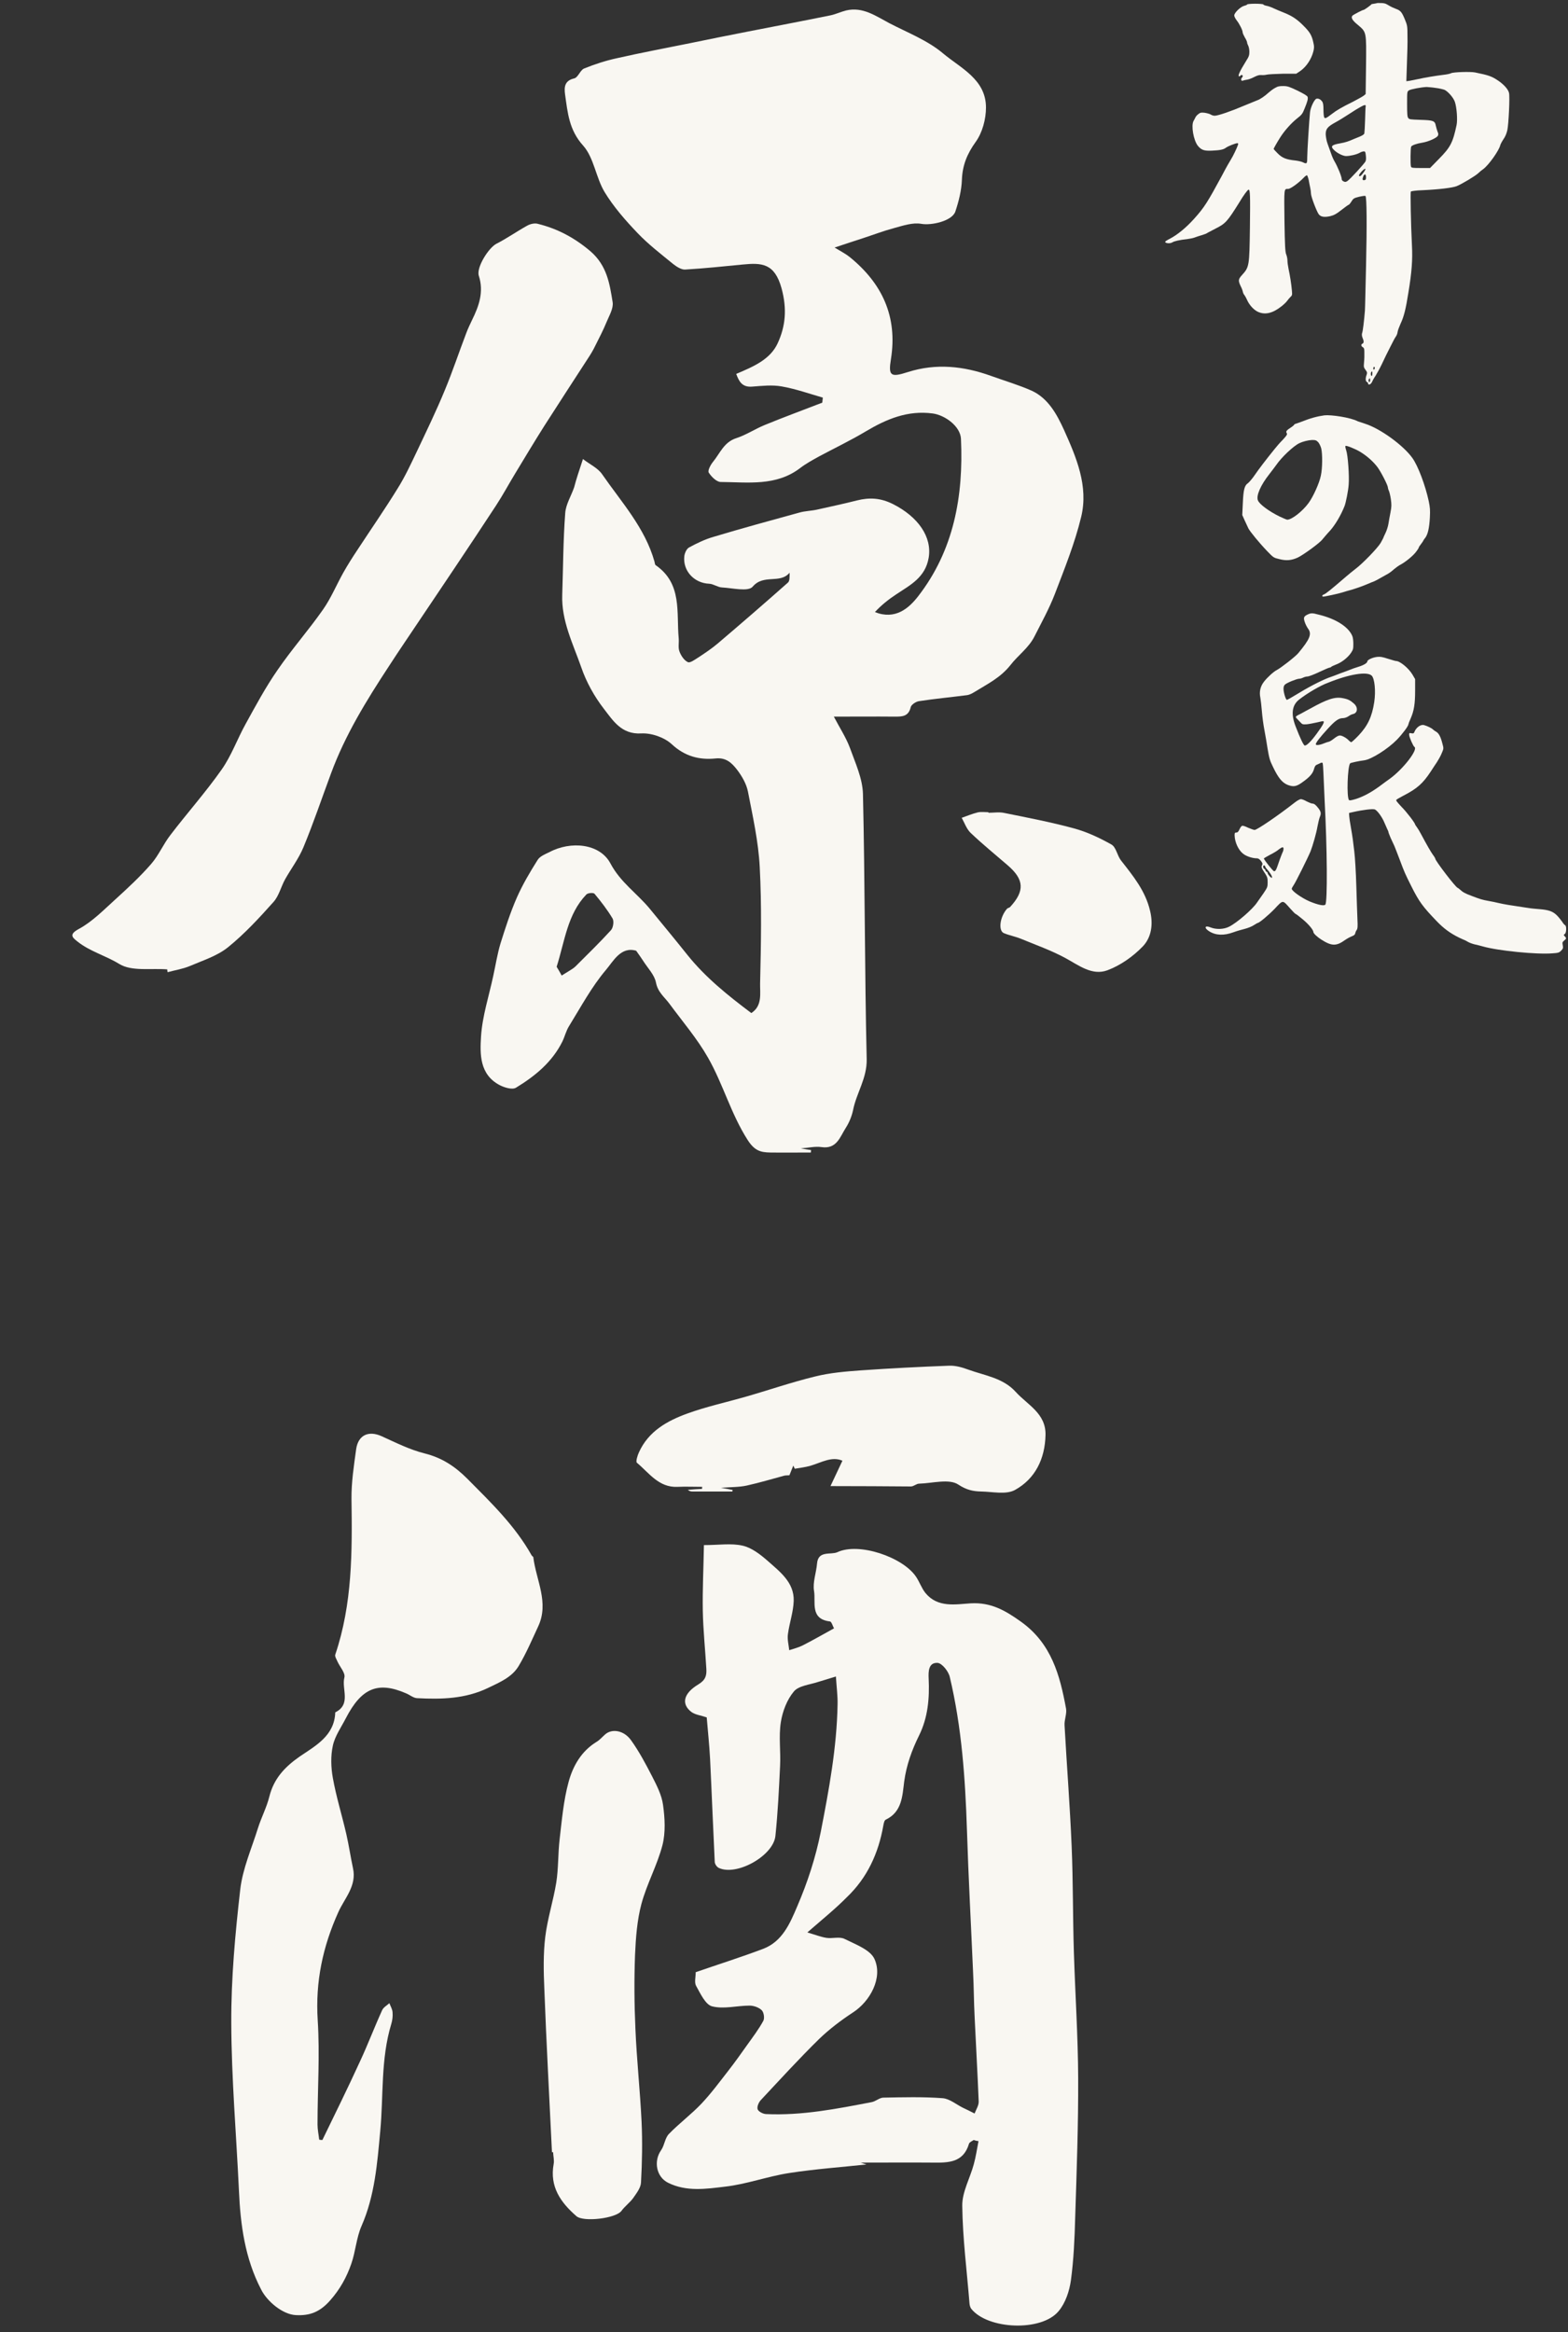<?xml version="1.0" encoding="utf-8"?>
<!-- Generator: Adobe Illustrator 26.5.0, SVG Export Plug-In . SVG Version: 6.00 Build 0)  -->
<svg version="1.1" id="レイヤー_1" xmlns="http://www.w3.org/2000/svg" xmlns:xlink="http://www.w3.org/1999/xlink" x="0px"
	 y="0px" viewBox="0 0 840 1249.4" style="enable-background:new 0 0 840 1249.4;" xml:space="preserve">
<rect x="0" y="0" width="840" height="1249.4" fill="#333333" stroke="none"/>
<style type="text/css">
	.st0{fill-rule:evenodd;clip-rule:evenodd;fill:#F9F7F2;}
	.st1{fill:#F9F7F2;}
</style>
<g>
	<g>
		<path class="st0" d="M668.1,2.4c0,0.2-0.7,0.5-1.5,0.7c-1.9,0.4-5.4,3.7-5.4,5.2c0,0.5,0.6,1.7,1.3,2.6c1.5,1.9,3.2,5.3,3.2,6.4
			c0,0.5,0.6,1.7,1.2,2.8c0.7,1.1,1.2,2.3,1.2,2.7c0,0.4,0.3,1.1,0.6,1.7c0.3,0.6,0.6,2,0.6,3.2c0,1.8-0.2,2.6-1.7,4.9
			c-3.6,5.8-4.7,8.3-3.7,8.3c0.2,0,0.5-0.2,0.8-0.5c0.3-0.3,0.6-0.4,0.9,0c0.3,0.3,0.2,0.6-0.2,1.1c-0.9,0.9-0.5,2.1,0.5,1.7
			c0.4-0.2,1.4-0.4,2.1-0.5c0.8-0.1,2.5-0.7,3.8-1.4c1.8-0.9,2.8-1.2,3.9-1.1c0.8,0.1,2.2,0,2.9-0.2s4.7-0.4,8.6-0.5l7.2,0l2.1-1.4
			c3.3-2.3,6-6.3,7.1-10.6c0.4-1.7,0.5-2.6,0-4.6c-0.8-3.8-1.8-5.6-5-8.8c-3.5-3.6-6.1-5.4-10.5-7.2c-1.8-0.7-4.4-1.8-5.7-2.4
			c-1.4-0.7-3.2-1.3-4-1.4c-0.9-0.2-1.6-0.5-1.6-0.7c0-0.2-1.9-0.4-4.5-0.4C670,2,668.1,2.2,668.1,2.4z"/>
		<path class="st0" d="M734.7,2.3c-0.2,0.4-3.8,3-4.2,3c-0.6,0-5.5,2.6-6,3.1c-0.9,1.1,0,2.6,3,5c4.6,3.9,4.5,3.6,4.3,21.9
			l-0.2,15.1l-1.1,0.9c-0.7,0.5-3.2,1.9-5.7,3.2c-5.9,2.9-8.8,4.6-11.1,6.4c-3.4,2.6-3.8,2.7-4.3,2c-0.2-0.3-0.4-2.2-0.4-4.1
			c0-2.5-0.2-3.8-0.7-4.4c-0.8-1.2-2.1-1.8-3.1-1.5c-1.1,0.4-3.1,4.5-3.4,7.2c-0.4,3.7-1.5,20.9-1.5,24.2c0,3.5-0.2,3.7-2.4,2.6
			c-0.6-0.3-2.3-0.7-3.8-0.9c-5.1-0.5-7.2-1.4-9.6-3.8c-1.2-1.2-2.2-2.3-2.2-2.4c0-0.3,2-3.8,3.6-6.3c2.3-3.6,5.8-7.5,8.9-10
			c2.6-2,3-2.6,4.1-5.4c1.6-3.9,1.9-5.2,1.6-6.2c-0.2-0.6-1.9-1.6-5.3-3.3c-4.4-2.1-5.4-2.5-7.7-2.5c-2.2,0-2.9,0.1-4.6,1.1
			c-1.1,0.6-2.6,1.8-3.4,2.5c-1.8,1.7-4.6,3.6-5.9,4c-0.5,0.2-3.7,1.5-7.1,2.9c-7,3-14,5.4-15.8,5.4c-0.7,0-1.6-0.3-2.2-0.7
			c-0.5-0.3-1.9-0.7-3.2-0.9c-1.8-0.2-2.3-0.1-3.3,0.7c-0.7,0.5-1.4,1.3-1.6,1.8c-0.2,0.5-0.7,1.3-1,1.9c-1.4,2.5,0,10.4,2.3,13.3
			c1.9,2.3,3.4,2.8,7.6,2.6c4.5-0.2,6.2-0.6,7.5-1.6c1.1-0.8,5.1-2.4,6.1-2.4c0.4,0,0.5,0.3,0.3,0.9c-0.4,1.3-2.6,6-3.7,7.7
			c-0.9,1.5-2.3,3.8-4.9,8.8c-7.7,14.2-9.4,17-14.9,23.1c-4.4,4.9-9,8.6-13,10.7c-1.4,0.7-2.5,1.4-2.5,1.6c0,0.9,2.7,1.1,3.9,0.3
			c0.9-0.6,3.9-1.3,7.8-1.7c1.4-0.2,3.1-0.5,3.9-0.8c0.8-0.3,2.5-0.9,3.9-1.3s2.7-0.9,2.9-1.1c0.2-0.2,2.3-1.2,4.5-2.4
			c5.4-2.7,6.4-3.8,12.7-13.9c2.5-4.2,4.6-7,5.1-7c0.8,0,0.9,2.8,0.7,20c-0.3,21-0.3,21.4-4.3,25.8c-2,2.2-2,3-0.7,5.8
			c0.6,1.1,1.1,2.5,1.2,3.1c0.1,0.6,0.5,1.4,0.8,1.7c0.3,0.4,0.9,1.4,1.3,2.3c1.2,2.9,3.6,5.6,5.9,6.7c3.8,1.8,7.9,0.9,12.7-2.9
			c1.3-1,2.7-2.4,3.1-3c0.4-0.6,1.2-1.5,1.7-2c0.9-0.8,1-1.1,0.8-3.3c-0.3-3.6-1.1-8.6-1.8-11.7c-0.3-1.5-0.6-3.5-0.6-4.5
			c0-1-0.3-2.5-0.7-3.4c-0.5-1.3-0.7-4.8-0.9-18c-0.2-17.7-0.3-17,2-17c1.2,0,5.5-3.1,8.2-5.9c0.8-0.9,1.7-1.5,1.9-1.4
			c0.2,0.2,0.6,1.3,0.9,2.6c0.2,1.3,0.6,3.1,0.8,4.1c0.2,0.9,0.4,2.3,0.4,3.1c0,1.6,2.9,9.2,4.1,11c1.1,1.5,3,1.8,6.2,1.1
			c2-0.5,3.2-1.1,6-3.3c1.9-1.5,3.7-2.8,3.9-2.8c0.2,0,0.9-0.8,1.5-1.8c1-1.6,1.3-1.8,4.1-2.5c1.8-0.4,3.2-0.6,3.4-0.4
			c0.7,0.7,0.8,15.4,0.3,37.6c-0.3,12.2-0.5,22.8-0.6,23.8c-0.4,5.1-1.1,11.1-1.5,12c-0.2,0.7-0.2,1.4,0.2,2.5
			c0.8,1.8,0.8,2.8,0,3.2c-0.9,0.3-0.8,1.4,0.2,1.9c0.6,0.3,0.8,0.9,0.8,2.4c0,1.1,0,2.4,0,2.9c0,0.6-0.1,2-0.2,3.2
			c-0.2,2-0.1,2.4,0.8,3.6c0.9,1.2,1,1.6,0.6,2.7c-0.7,1.8-0.6,3.6,0.2,3.8c0.3,0.2,0.6,0.5,0.6,0.8c0,1.1,1.5,0.6,2.1-0.8
			c0.3-0.7,1.1-2.2,1.9-3.3c0.7-1.1,2.3-4,3.4-6.3c1.1-2.4,3.1-6.5,4.4-9c1.3-2.6,2.6-5.1,3-5.6c0.4-0.5,0.9-1.6,1-2.5
			c0.1-0.9,0.9-2.9,1.6-4.5c1.8-3.8,2.8-7.8,4.2-16.7c1.8-10.9,2.3-17.6,1.9-25.1c-0.6-11.9-0.9-28.6-0.6-29
			c0.2-0.2,2.7-0.6,6.1-0.7c8.9-0.4,16.3-1.3,18.5-2.2c2.7-1.1,9.9-5.4,11.5-6.9c0.7-0.7,1.9-1.7,2.8-2.3c2.9-2.2,8.3-9.8,9-12.7
			c0.1-0.5,0.9-2,1.7-3.2c1-1.4,1.7-3.1,2.1-4.9c0.7-3.3,1.4-17.9,0.9-19.9c-0.4-1.9-2.7-4.5-5.8-6.6c-3.4-2.3-5-2.9-12.4-4.4
			c-2.6-0.5-11.6-0.2-12.8,0.4c-0.5,0.3-2.4,0.7-4.3,0.9c-4,0.5-9.6,1.4-13.6,2.3c-1.6,0.3-3.6,0.7-4.5,0.9l-1.6,0.2l0.3-9.2
			c0.2-5,0.4-11.8,0.3-14.9c0-5.4-0.1-5.9-1.4-9c-1.6-3.9-2.3-4.8-4.9-5.7c-1.1-0.4-2.8-1.2-3.9-1.9c-1.8-1.1-2.3-1.2-5.8-1.2
			C736.6,2,734.8,2.1,734.7,2.3z M769.1,47.1c1.8,0.2,3.8,0.7,4.7,1c1.8,0.8,4.8,4.1,5.6,6.5c1,2.9,1.5,9.7,0.9,12.4
			c-2,9.5-3.3,11.9-9.5,18.2l-4.7,4.8h-5c-4.2,0-5-0.1-5.2-0.7c-0.4-1-0.3-10.1,0.1-10.8c0.5-0.7,2.9-1.6,6.1-2.1
			c3.1-0.5,7.6-2.5,8.2-3.7c0.3-0.6,0.3-1.2-0.2-2.2c-0.3-0.8-0.7-2.2-0.9-3.1c-0.5-2.7-1.3-3-8.3-3.2c-5.4-0.2-5.9-0.2-6.5-1
			c-0.5-0.7-0.6-2.3-0.6-7.5c0-6.6,0-6.6,1-7.3c0.9-0.6,6.6-1.7,9.5-1.8C765.3,46.7,767.3,46.8,769.1,47.1z M731.6,57.1
			c-0.1,0.4-0.2,3.6-0.3,7.1c-0.1,3.5-0.3,6.7-0.4,7.2c-0.1,0.6-0.9,1.1-2.5,1.8c-1.3,0.5-2.7,1.1-3.2,1.3c-2.9,1.3-4.5,1.8-7.3,2.3
			c-4.6,0.8-5.3,1.6-3.2,3.6c1.7,1.7,4.8,3.2,6.4,3.2c2.1,0,5.6-0.8,7.2-1.7c0.8-0.5,1.8-0.8,2.3-0.8c0.8,0,0.9,0.3,1.1,2.2
			c0.2,1.5,0.1,2.6-0.2,3.2c-0.7,1.3-8.4,9.7-9.7,10.5c-0.8,0.5-1.2,0.6-2,0.2c-0.6-0.3-1-0.7-1-1.1c0-1.5-2.3-7-3.9-9.7
			c-0.5-0.8-1.3-2.6-1.8-4.1c-0.5-1.5-1.4-3.8-1.9-5.3c-0.6-1.6-0.9-3.6-1-5c0-2.9,0.9-4.1,5.3-6.5c1.7-0.9,4.9-2.9,7.2-4.4
			c5-3.3,8.1-5,8.6-4.8C731.6,56.3,731.7,56.7,731.6,57.1z M730.4,92.5c-1.2,1.7-2,2.3-2.4,1.6c-0.1-0.2,0.5-1.2,1.5-2.3
			C731.6,89.7,732.2,90.1,730.4,92.5z M731.8,95c0,1.1-0.2,1.4-0.9,1.5c-1.1,0.2-1.2-0.5-0.5-2.2C731.1,92.9,731.8,93.3,731.8,95z
			 M736.5,197.1c0,0.3-0.2,0.7-0.4,0.9c-0.2,0.1-0.4-0.1-0.4-0.6c0-0.5,0.2-0.9,0.4-0.9C736.3,196.5,736.5,196.8,736.5,197.1z
			 M735.2,200.2c0,0.7-0.2,1.2-0.4,1.2c-0.5,0-0.6-1.8-0.1-2.2C735.2,198.8,735.2,198.9,735.2,200.2z M734,203.7c0,0.6-0.2,1-0.4,1
			c-0.5,0-0.6-1.4-0.1-1.8C733.9,202.5,734,202.6,734,203.7z"/>
	</g>
	<path class="st0" d="M700.5,329.2c-2.1,1-2.3,1.7-1.5,4.1c0.4,1.2,1.2,2.7,1.7,3.4c2.2,2.9,1.1,5.6-5.2,13.2
		c-1.6,1.9-9.3,7.9-11.6,9.1c-1.6,0.8-4.9,3.8-6.7,6.1c-2,2.5-2.7,5.5-2,8.7c0.2,1.2,0.6,4.4,0.8,7.1c0.2,2.7,0.8,7.4,1.4,10.4
		c0.6,3.1,1.3,7.4,1.6,9.4c0.9,5.3,1.2,6.6,2.9,10c2.9,6.1,5,8.6,8,9.8c3,1.1,4.5,0.9,7.6-1.3c4-2.8,5.7-4.7,6.4-7.1
		c0.4-1.5,0.8-2.2,1.7-2.5c0.6-0.3,1.4-0.7,1.9-0.9c0.4-0.2,0.9-0.2,1,0c0.2,0.2,0.4,2.9,0.5,5.9s0.4,9.2,0.6,13.7
		c1.4,26,1.6,55,0.4,56.3c-0.7,0.8-3.8,0.2-8.4-1.7c-4.2-1.8-9.6-5.6-9.6-6.8c0-0.3,0.5-1.1,1-1.9c1-1.3,7.8-15,9.1-18.2
		c1.2-3.1,3.1-9.7,3.7-13.3c0.4-2,0.9-4.2,1.2-4.9c0.9-2.1,0.7-3.1-1.1-5.3c-1.2-1.5-2-2-2.7-2c-0.6,0-2-0.6-3.2-1.2
		c-1.2-0.7-2.5-1.2-3.1-1.2s-2,0.8-3.4,1.9c-8.8,6.9-20.1,14.6-21.4,14.6c-0.5,0-2-0.6-3.5-1.2c-1.4-0.7-2.8-1.2-3.2-1
		c-0.4,0.1-1,1-1.4,1.9c-0.6,1.3-1,1.7-1.7,1.7c-0.8,0-0.9,0.2-0.9,1.5c0.1,3.7,2,7.8,4.5,9.8c1.7,1.4,5,2.5,7.4,2.5
		c0.8,0,1.4,0.4,2.2,1.4c0.9,1.2,1,1.6,0.6,2.3c-0.5,1-0.4,1.4,1.8,4.7c1,1.6,1.2,2.2,1.2,4.5c0,2.5-0.2,2.8-2.2,5.8
		c-1.2,1.7-2.7,3.9-3.5,5c-2.4,3.6-10.7,10.8-14.9,12.9c-2.9,1.5-7,1.6-10,0.4c-3.1-1.3-3.6,0.3-0.7,2.1c3.5,2.2,7.8,2.4,13,0.5
		c1.6-0.6,4.4-1.4,6-1.8c1.6-0.4,3.9-1.3,4.9-2c1.1-0.7,2-1.2,2.1-1.2c0.8,0,5.7-4.1,9-7.5c4.7-5,4.2-4.9,8.4-0.2
		c1.4,1.6,2.7,2.9,2.9,2.9c0.2,0,1.9,1.3,3.7,2.8c3.3,2.7,5.8,5.8,5.8,6.9c0,0.7,2,2.6,4.2,4c5.6,3.6,8.1,3.6,12.7,0.3
		c1-0.7,2.6-1.6,3.6-2c1.3-0.5,1.8-0.9,1.9-1.6c0.1-0.5,0.4-1.3,0.8-1.8c0.5-0.8,0.6-1.8,0.4-5.7c-0.1-2.6-0.4-10.6-0.6-17.8
		s-0.7-15.6-1.1-18.7c-0.7-5.8-0.8-7-1.9-13.3c-0.4-2-0.7-4.4-0.8-5.4l-0.1-1.8l2.2-0.5c5.3-1.2,10.5-1.8,11.6-1.4
		c1.4,0.6,4,4.2,5.2,7.2c0.5,1.2,1.2,2.8,1.5,3.4c0.3,0.6,0.6,1.2,0.6,1.5c0,0.3,0.6,1.7,1.2,3.2c0.7,1.5,1.6,3.4,2,4.3
		c0.4,0.9,1.6,4.1,2.8,7.2c2.7,7.2,2.9,7.6,6.3,14.4c4.1,8.2,6.1,10.9,13.4,18.5c3.9,4.1,7.5,6.7,12.2,9c1.5,0.7,2.8,1.3,2.9,1.3
		c0.1,0,0.8,0.4,1.7,0.9c0.8,0.5,2.5,1.1,3.7,1.4c1.2,0.2,3.2,0.8,4.4,1.1c8,2.3,28.9,4.4,37.2,3.7c3.2-0.2,3.7-0.4,4.7-1.4
		c1-1.1,1.2-1.4,0.9-2.9s-0.2-1.8,0.8-2.6c1.2-1,1.2-1.2,0.3-2.2c-0.7-0.7-0.7-0.8,0-1.3c0.9-0.6,1-4.4,0.1-4.7
		c-0.3-0.2-1-0.9-1.5-1.8c-0.6-0.8-1.8-2.4-2.8-3.4c-2.2-2.2-4.4-3-9.7-3.4c-2-0.2-3.9-0.3-4.2-0.4c-0.3,0-1.8-0.3-3.4-0.5
		c-7.6-1.1-11.1-1.7-13.7-2.3c-1.5-0.4-4.2-0.9-5.8-1.2c-3.3-0.6-4.3-0.9-9-2.7c-3.5-1.3-4.7-2-6.2-3.4c-0.6-0.5-1.1-0.9-1.2-0.9
		c-0.9,0-12-14.5-12-15.6c0-0.2-0.5-1.1-1.2-2c-1.1-1.5-3.3-5.3-6.5-11.3c-0.6-1.2-1.6-2.8-2.1-3.5c-0.5-0.7-1-1.4-1-1.5
		c0-0.8-4.5-6.7-7.3-9.5c-2.5-2.7-3.1-3.4-2.7-3.8c0.3-0.3,1.9-1.2,3.6-2.1c7.6-3.9,10.6-6.7,14.7-12.9c1.2-1.9,2.7-4.1,3.3-5
		c1.4-2.3,2-3.3,2.9-5.5c0.8-1.9,0.8-2.1,0.1-4.6c-0.9-3.6-1.9-5.5-3.3-6.3c-0.6-0.3-1.4-0.9-1.7-1.2c-0.6-0.7-3.1-1.9-4.9-2.4
		c-1.7-0.4-4.1,1.2-5.1,3.7c-0.3,0.8-0.6,0.9-1.6,0.7c-1.1-0.2-1.2-0.2-1.2,0.8c0,1.2,2.1,6,2.8,6.5c2.2,1.3-6,11.9-13.2,17.1
		c-1.4,1-3.9,2.8-5.6,4.1c-4.7,3.4-8.4,5.3-12.2,6.6c-2.6,0.8-3.7,1-4,0.7c-1.4-1.4-0.8-18.2,0.6-19.7c0.3-0.3,4.9-1.3,7.5-1.6
		c3.9-0.5,12.7-6.1,17.5-11c3.1-3.2,6.2-7.4,6.2-8.3c0-0.2,0.5-1.6,1.2-3.1c1.8-4.1,2.4-7.8,2.4-14.9v-6.2l-1.4-2.4
		c-2-3.4-6.7-7.3-8.8-7.3c-0.4,0-2.3-0.6-4.3-1.2c-3.1-1-4.1-1.2-5.9-1c-2.5,0.3-5.2,1.6-5.2,2.4c0,0.8-1.8,2-4.8,2.9
		c-1.4,0.4-3.6,1.2-4.8,1.7c-1.2,0.5-2.7,1-3.2,1.2c-0.6,0.2-2,0.7-3.2,1.2c-1.2,0.5-2.7,1-3.2,1.2c-3.8,1.2-11.1,4.9-16.7,8.3
		c-4.8,2.9-6.9,4.1-7.2,4.1c-0.6,0-1.8-3.9-1.8-5.9c0-1,0.2-1.8,0.8-2.3c1.1-1,6.1-3,7.5-3.1c0.7,0,1.6-0.3,2.2-0.6
		c0.6-0.3,1.6-0.6,2.3-0.6c0.7,0,3.6-1.1,6.3-2.4c2.8-1.3,5.3-2.4,5.7-2.4c0.3,0,0.6-0.2,0.8-0.4c0.1-0.2,1.3-0.7,2.5-1.2
		c3-1.1,6.3-3.7,8-6.2c1.2-1.8,1.3-2.2,1.3-4.9c0-1.6-0.2-3.5-0.6-4.3c-2.1-4.9-8.9-9.2-18.2-11.4
		C703,328.3,702.2,328.4,700.5,329.2z M734.8,361.9c1.6,1.5,2.3,8.2,1.4,14.2c-1.2,7.9-3.5,12.7-8.4,17.9c-1.9,2-3.7,3.6-3.9,3.6
		c-0.2,0-0.8-0.4-1.2-0.8c-1.2-1.4-3.7-2.8-4.9-2.8c-0.8,0-1.8,0.6-3.1,1.6c-1.1,0.9-2.4,1.7-3,1.8c-0.6,0.1-1.6,0.5-2.4,0.8
		c-2.4,1-4.4,1.2-4.4,0.5c0-0.9,2.2-3.7,6.4-8.3c4-4.4,5.9-5.7,8.2-5.7c0.8,0,2-0.4,2.9-1c0.8-0.6,1.9-1.1,2.5-1.2
		c2.5-0.6,2.7-3.7,0.3-5.7c-1.8-1.6-3.1-2.3-5.9-2.8c-4.1-0.8-8.1,0.4-17.4,5.6c-1.3,0.7-3.4,1.8-4.6,2.5c-3.6,1.8-3.5,1.8-2.5,2.9
		c0.5,0.5,1.3,1.4,1.9,2c1,1.1,1.2,1.1,3.3,1c1.2-0.1,3.7-0.6,5.5-1c1.7-0.4,3.3-0.8,3.5-0.6c0.6,0.4-0.4,2.2-3.6,6.6
		c-3,4.1-5.3,6.4-6.4,6.4c-0.6,0-2.4-3.7-4.9-10.2c-2.6-6.6-2-11.4,1.8-14.4c4.3-3.4,11.5-7.6,15.4-9
		C722.9,361.1,732.3,359.6,734.8,361.9z M687.6,454.7c0,0.5-0.2,1.4-0.6,2.1c-0.3,0.7-1,2.5-1.5,3.9c-1.9,5.6-2.1,6-3,6
		c-0.5,0-5.4-6.1-5.4-6.8c0-0.2,1.5-1,3.3-2c1.8-0.9,4-2.2,4.7-2.9C686.9,453.7,687.6,453.5,687.6,454.7z M677.8,464.2
		c0.1,0.4,0.5,1,0.9,1.4c1.7,1.8,3.1,4.2,2.7,4.6c-0.4,0.3-2.3-1.8-2.3-2.5c0-0.3-0.3-0.6-0.6-0.7c-0.3-0.1-0.6-0.5-0.6-0.8
		c0-0.3-0.3-0.6-0.6-0.8c-0.7-0.2-0.8-1.8-0.2-1.8C677.4,463.5,677.7,463.8,677.8,464.2z"/>
	<path class="st0" d="M709.5,222.5c-3.7,0.5-7.5,1.5-12.2,3.4c-1.2,0.4-2.6,0.9-3.1,1.1c-0.5,0.1-0.9,0.4-0.9,0.5
		c0,0.2-0.6,0.7-1.3,1.2c-2.8,1.8-3.3,2.4-2.7,3.3c0.4,0.7,0.2,1.1-2.1,3.6c-1.5,1.5-3.5,3.8-4.5,5.1c-4.3,5.3-8.5,10.8-10.6,13.9
		c-1.2,1.8-2.9,3.7-3.5,4.2c-1.9,1.2-2.5,3.5-2.8,10.8l-0.3,6.3l1.3,2.9c0.7,1.5,1.6,3.5,2,4.3c0.9,1.7,5.6,7.5,10.1,12.2
		c3.3,3.4,3.4,3.5,6.4,4.2c3.8,1,6.6,0.7,9.9-0.8c3-1.4,11.9-7.9,13.2-9.7c0.6-0.7,2.4-2.9,4.2-4.8c2.8-3.2,5.7-8.1,7.7-13.1
		c0.7-1.8,2-8.3,2.2-11.4c0.4-4.6-0.4-15.8-1.3-18.4c-0.4-1.2-0.6-2.2-0.4-2.4c0.4-0.4,5.1,1.5,7.8,3.1c3.8,2.3,7.1,5.3,9.3,8.2
		c2,2.7,5.6,9.8,5.6,10.9c0,0.3,0.2,1.1,0.5,1.7c0.3,0.6,0.8,2.6,1.1,4.6c0.4,3,0.4,4-0.2,7.1c-0.4,2-0.9,4.8-1.1,6.1
		c-0.2,1.3-0.9,3.6-1.6,5c-0.7,1.4-1.2,2.6-1.2,2.7c0,0.1-0.7,1.3-1.4,2.6c-1.6,2.7-9.7,11.1-13.5,13.9c-1.3,1-3.5,2.8-4.9,4
		c-8.5,7.3-10.8,9.2-12.1,9.7c-0.9,0.3-1,1.1-0.2,1.1c0.9,0,8.3-1.6,10.1-2.2c1-0.3,3.5-1.1,5.5-1.6c2-0.6,4.8-1.6,6.3-2.2
		s3.3-1.4,4.1-1.7c0.8-0.2,2.8-1.2,4.5-2.2c1.7-0.9,3.5-2,4.1-2.3c0.6-0.3,2-1.3,3.2-2.4c1.2-1,2.6-2,3-2.2c3-1.5,7.6-5.2,9.2-7.6
		c0.7-0.9,1.2-1.8,1.2-2c0-0.2,0.6-1,1.2-1.8c0.7-0.9,1.2-1.7,1.2-1.8c0-0.1,0.5-0.9,1.1-1.6c1.3-1.8,2.1-5.1,2.4-10.8
		c0.2-3.9,0.1-5.3-0.6-8.7c-1.8-8.4-5.7-18.9-8.8-23.2c-4.8-6.7-17.1-15.7-25.3-18.3c-1.6-0.5-3.3-1.1-3.9-1.3
		C723.5,223.6,712.9,222.1,709.5,222.5z M706.2,236.9c0.6,0.7,1.3,2.2,1.6,3.3c0.7,2.9,0.7,10.5-0.2,14.6c-0.8,4-4.1,11.3-6.6,14.7
		c-3.3,4.5-9,8.9-11.4,8.9c-0.3,0-2.2-0.8-4.1-1.7c-5.7-2.8-10.7-6.5-11.6-8.6c-1.1-2.5,1.5-8.3,6.1-14.1c1.2-1.5,2.8-3.7,3.7-4.9
		c2.8-4.1,9.1-10.1,12.4-11.7c1.9-0.9,4.7-1.6,6.8-1.7C704.8,235.7,705.2,235.9,706.2,236.9z"/>
</g>
<path class="st1" d="M312.3,245.9c3.7,2.9,8,4.8,10.3,8.2c10.3,14.9,22.9,28.6,28,46.7c0.2,0.7,0.2,1.7,0.7,2
	c14.3,9.9,11,25.3,12.3,39.2c0.2,2.4-0.4,4.9,0.4,7c0.8,2.2,2.5,4.8,4.5,5.7c1.2,0.6,3.8-1.4,5.6-2.5c3.5-2.3,7.1-4.7,10.3-7.4
	c12.7-10.8,25.3-21.7,37.7-32.7c1-0.9,0.9-2.9,0.9-5.3c-5.2,6.2-13.9,0.5-19.8,7.5c-2.4,2.8-10.8,0.7-16.4,0.4
	c-2.3-0.1-4.6-1.9-6.9-2c-8-0.3-14.2-6.9-13.3-14.8c0.2-1.6,1.2-3.9,2.5-4.6c4.2-2.3,8.6-4.4,13.1-5.7c15.3-4.6,30.7-8.8,46-13
	c3.1-0.9,6.4-0.9,9.5-1.6c7.1-1.6,14.3-3.1,21.3-4.9c6.8-1.7,12.8-1.4,19.5,2c13.2,6.7,20.9,17.4,19,28.7
	c-1.8,10.6-9.9,14.6-17.4,19.6c-4.1,2.7-8,5.8-11.4,9.5c10.9,4.3,18.1-2,23.1-8.4c19.2-24.7,24.4-53.8,23-84.4
	c-0.3-6.7-8.5-12.7-15.1-13.6c-13.5-1.8-24.8,3-35.9,9.6c-8.2,4.9-16.8,9-25.2,13.5c-3.4,1.9-6.9,3.8-9.9,6.1
	c-12.9,9.9-28,7.6-42.6,7.5c-2.2,0-5-2.8-6.4-5c-0.7-1,0.9-4.1,2.2-5.7c3.8-4.6,5.9-10.7,12.6-12.8c5.2-1.7,10-4.9,15.1-7
	c10.2-4.2,20.6-8,30.9-12c0.1-0.9,0.2-1.8,0.3-2.7c-7.3-2.1-14.6-4.7-22.1-6c-5-0.9-10.4-0.3-15.6,0.1c-5.5,0.5-7.2-2.7-8.7-6.8
	c9.2-3.9,18.2-7.7,22.2-16.4c4.2-9.1,5.1-18.3,2.1-29.4c-3.7-13.5-10.6-13.8-20.8-12.8c-10.3,1-20.6,2.1-30.9,2.7
	c-2,0.1-4.5-1.5-6.3-2.9c-6.6-5.4-13.4-10.6-19.2-16.7c-6.5-6.8-12.8-14-17.6-21.9c-4.7-7.8-5.7-18.4-11.5-24.9
	c-7.6-8.4-8.3-17.7-9.7-27.5c-0.5-3.8-0.3-7.3,4.9-8.5c2.1-0.5,3.2-4.4,5.3-5.3c5.7-2.3,11.5-4.2,17.5-5.5c13.2-3,26.6-5.5,39.9-8.2
	c10.1-2.1,20.2-4.1,30.4-6.1c14.8-2.9,29.6-5.7,44.3-8.7c2.8-0.6,5.5-1.9,8.3-2.6c8.9-2.1,15.9,3,23.1,6.8
	c9.8,5.1,20.5,9.2,28.8,16.2c9.4,7.9,23,13.9,23,29c0,6.2-1.9,13.4-5.5,18.4c-4.6,6.4-7.1,12.5-7.4,20.3c-0.2,5.7-1.7,11.6-3.5,17
	c-1.7,5.1-12.8,7.6-18.3,6.6c-4.6-0.8-9.8,1-14.6,2.3c-5.6,1.5-11.1,3.6-16.6,5.4c-4.1,1.3-8.2,2.7-15.2,5c3.6,2.2,6,3.4,8.1,5.1
	c17.4,14.1,25.7,31.9,22.1,54.6c-1.5,9.1-0.2,10,9.1,7c15.1-4.8,29.9-3.2,44.6,2.1c7.2,2.6,14.7,4.8,21.7,7.9
	c8.9,4.1,13.5,12.7,17.3,21c6.6,14.7,13.2,30.1,9.2,46.6c-3.4,14.1-8.9,27.7-14.1,41.3c-3,7.8-7.1,15.2-10.9,22.7
	c-3.1,6.2-8.9,10.2-12.9,15.4c-5.4,6.8-12.3,10.1-19.1,14.3c-1.3,0.8-2.7,1.6-4.2,1.8c-8.5,1.1-17.1,1.9-25.6,3.2
	c-1.7,0.2-4.2,1.9-4.5,3.2c-1.2,5.1-4.6,5.1-8.6,5.1c-10.6-0.1-21.2,0-32.6,0c3.2,6.1,6.5,11.1,8.6,16.7c2.9,8.1,6.8,16.4,7,24.8
	c1.1,47.3,0.9,94.7,2,142c0.2,10.3-5.5,18.1-7.3,27.3c-0.7,3.3-2.1,6.7-3.9,9.5c-3.1,4.8-4.8,11.5-13,10.3c-3.4-0.5-7,0.4-11.1,0.7
	c2.1,0.4,3.8,0.6,5.5,0.9c0,0.4-0.1,0.8-0.1,1.3c-7.3,0-14.5,0.1-21.8,0c-5.1-0.1-8.3-0.9-12-6.6c-9-14-13.2-30-21.3-44.2
	c-5.8-10.2-13.6-19.3-20.6-28.8c-2.7-3.7-6.3-6.2-7.3-11.5c-0.8-4.1-4.4-7.7-6.8-11.5c-1-1.6-2.2-3.2-3.8-5.5
	c-8.2-2.4-12.2,5.6-16.2,10.3c-7.7,9.1-13.4,19.8-19.7,30c-1.6,2.5-2.3,5.6-3.6,8.3c-5.5,11.1-14.7,18.6-24.9,24.8
	c-2,1.2-6.3-0.1-8.9-1.5c-10.6-5.7-10.4-16.5-9.8-26c0.7-10.8,4.2-21.5,6.5-32.2c1.3-5.9,2.2-11.8,3.9-17.5
	c2.6-8.3,5.3-16.7,8.8-24.7c3.1-7,7-13.6,11.1-20.1c1.2-2,4-3.1,6.3-4.2c11.4-6.1,27-4.7,32.7,6c5.4,10.2,14.2,16,21,24.2
	c6.8,8.3,13.6,16.5,20.3,24.9c9.7,12.1,21.7,21.7,34.2,31.1c6-3.9,4.6-10.5,4.7-15.8c0.5-20.8,0.9-41.7-0.2-62.5
	c-0.7-13.5-3.7-26.9-6.3-40.3c-0.8-4.1-3.2-8.3-5.8-11.7c-2.7-3.5-5.8-6.7-11.5-6.1c-8.7,0.9-16.5-1.1-23.5-7.6
	c-4-3.7-10.9-6.1-16.4-5.8c-10.6,0.6-15.1-6.9-20-13.2c-5.1-6.6-9.4-14.3-12.1-22.2c-4.4-12.6-10.7-24.9-10.2-38.9
	c0.5-14.6,0.5-29.2,1.6-43.7c0.3-4.7,3.2-9.2,4.8-13.9C308.7,256.7,310.1,252.6,312.3,245.9z M298.2,517.9c0.8,1.3,1.8,3,2.7,4.7
	c1.4-0.9,2.8-1.7,4.2-2.6c1.1-0.7,2.3-1.4,3.2-2.3c6.4-6.4,12.9-12.7,19-19.4c1.2-1.3,1.7-4.7,0.9-6.2c-2.8-4.7-6.2-9.1-9.7-13.3
	c-0.6-0.7-3.6-0.5-4.4,0.4C304,489.7,302.6,504,298.2,517.9z"/>
<path class="st1" d="M521.6,1146.4c-0.8,0.6-2.2,1.1-2.5,2c-3,10.2-11.1,10.2-19.4,10.1c-12.3-0.1-24.6,0-38.7,0
	c2.6,0.8,3.6,1.1,3.1,1c-12.8,1.4-27.2,2.4-41.4,4.6c-11.6,1.8-22.8,6-34.4,7.3c-10,1.2-20.6,2.8-30.4-2.1
	c-6.3-3.1-7.9-11.6-3.7-17.5c1.8-2.6,2-6.4,4.1-8.6c5.5-5.7,12-10.5,17.5-16.3c5.1-5.4,9.6-11.5,14.2-17.4c3.6-4.6,7-9.4,10.4-14.2
	c3-4.2,6.1-8.3,8.5-12.7c0.8-1.4,0.3-4.6-0.8-5.7c-1.5-1.5-4.3-2.5-6.5-2.5c-6.8,0-13.8,2-20.1,0.4c-3.6-0.9-6.3-6.9-8.6-11
	c-1-1.8-0.2-4.6-0.2-7.3c12.1-4.2,24.2-8,36.1-12.5c10.3-3.9,14.4-13.6,18.3-22.8c5.5-12.8,9.8-25.9,12.6-39.9
	c4.4-22.6,8.6-45.2,9-68.3c0.1-4.4-0.5-8.9-0.9-14.9c-3.8,1.2-6.6,2-9.5,2.9c-4.5,1.5-10.4,2-13,5.1c-3.7,4.4-6.1,10.7-7,16.5
	c-1.2,7.6,0,15.6-0.4,23.4c-0.6,12.5-1.2,25-2.5,37.5c-1.1,10.7-20.9,21.7-30.4,17.1c-1-0.5-2.1-2.1-2.1-3.2
	c-0.9-18.4-1.6-36.8-2.5-55.2c-0.4-7.5-1.2-15-1.8-22.2c-3.2-1.1-6.2-1.4-8.2-2.9c-5.4-4.1-4.5-9.8,3.6-14.7c4-2.4,4.6-4.8,4.4-8.4
	c-0.6-10.4-1.7-20.7-1.9-31.1c-0.2-11.5,0.4-23,0.6-35.2c8,0,14.6-1.1,20.7,0.3c4.9,1.1,9.5,4.7,13.4,8.1c6.5,5.8,14.3,11.5,14,21.5
	c-0.2,6-2.3,11.8-3.1,17.8c-0.4,2.8,0.4,5.7,0.7,8.6c2.4-0.8,4.9-1.4,7.1-2.5c5.5-2.8,10.9-5.9,16.9-9.2c-0.7-1.2-1.3-3.6-2.2-3.7
	c-10.8-1.3-7.5-10.3-8.5-16.3c-0.8-4.7,1.2-9.8,1.6-14.7c0.6-7.2,7.4-4.5,10.9-6.1c11.5-5.4,35,2.6,42.1,13.1c1.9,2.8,3,6.2,5.1,8.8
	c6.6,8,16.1,6,24.3,5.5c10.8-0.6,18.4,3.8,26.8,9.8c16.4,11.7,20.9,28.7,24.2,46.6c0.5,2.8-1,6-0.8,9c1.2,21.6,2.9,43.2,3.8,64.8
	c0.8,18.9,0.6,37.9,1.2,56.8c0.7,22.4,2.2,44.9,2.3,67.3c0.1,24.8-0.8,49.7-1.6,74.6c-0.3,11.3-0.8,22.7-2.3,33.8
	c-0.8,5.7-2.9,12.1-6.6,16.5c-9.2,11.1-38,9.8-46.8-1.3c-0.5-0.7-0.8-1.7-0.9-2.6c-1.4-17.5-3.7-35.1-3.9-52.6
	c-0.1-7.4,4.2-14.8,6.2-22.3c1.1-4,1.7-8.2,2.5-12.3C523.3,1146.9,522.4,1146.7,521.6,1146.4z M432.5,1035.2
	c4.1,1.2,7.1,2.4,10.2,2.9c3.2,0.5,7.1-0.8,9.8,0.6c5.8,2.9,13.8,5.8,16,10.8c4.5,10-2.3,22.6-11.6,28.6
	c-6.4,4.2-12.6,8.9-18.1,14.2c-10.8,10.6-21,21.8-31.3,32.8c-1.1,1.2-2.1,3.6-1.6,4.9c0.5,1.2,2.8,2.4,4.4,2.5
	c19.2,0.9,38-2.8,56.7-6.4c2.1-0.4,4.1-2.3,6.1-2.4c10.6-0.2,21.3-0.5,31.9,0.3c3.7,0.3,7.2,3.3,10.8,5.1c2.1,1,4.2,2,6.3,3.1
	c0.8-2.1,2.2-4.2,2.2-6.3c-0.6-15.3-1.5-30.6-2.2-45.9c-0.4-7.8-0.4-15.6-0.8-23.3c-1.1-25.5-2.5-51-3.3-76.5
	c-0.9-27.6-2.8-55-9.2-81.9c-0.7-3-4.2-7.4-6.6-7.5c-4.8-0.2-4.9,4.6-4.7,8.5c0.5,10.4-0.4,20.8-5.1,30.3c-3.9,7.9-6.8,15.9-8,24.7
	c-1,7.7-1.1,16.3-9.9,20.5c-0.8,0.4-1.1,2.1-1.3,3.2c-2.6,14.8-8.6,27.9-19.5,38.3C447.7,1022.4,440.9,1027.9,432.5,1035.2z"/>
<path class="st1" d="M172.7,1146.4c6.8-14,13.7-28,20.2-42.2c4.2-9,7.7-18.3,11.8-27.3c0.7-1.6,2.6-2.6,3.9-3.8
	c0.6,1.6,1.6,3.2,1.7,4.9c0.2,2.1-0.1,4.3-0.7,6.3c-5.7,18.8-4.1,38.3-5.9,57.4c-1.6,17.2-2.9,34.5-10,50.7
	c-2.8,6.4-3.2,13.7-5.5,20.3c-2.5,7.2-6,13.6-11.4,19.7c-5.5,6.2-10.9,8.2-18.3,7.8c-7-0.3-15.4-7.3-18.6-13.7
	c-8.7-16.7-11.1-34.7-11.9-53.1c-1.4-29.9-4-59.8-4.1-89.8c-0.1-23.8,2.1-47.7,4.8-71.4c1.3-11.2,6.1-22,9.5-32.9
	c1.8-5.7,4.7-11.2,6.1-16.9c2.4-9.6,8.2-15.8,16.2-21.4c8.5-5.8,18.7-11.1,19.1-23.7c8.7-4.3,3.3-12.5,4.9-18.7
	c0.6-2.4-2.4-5.6-3.7-8.5c-0.5-1.2-1.5-2.7-1.2-3.7c9.2-27.2,9.1-55.2,8.7-83.4c-0.1-8.9,1.3-17.9,2.5-26.7
	c1.1-7.6,6.7-10.1,13.7-6.9c7.5,3.4,15,7.2,23,9.2c9.2,2.3,16.2,6.9,22.8,13.5c12.7,12.8,25.6,25.2,34.5,41.1c0.2,0.4,0.9,0.7,0.9,1
	c1.5,12.3,8.6,24.3,2.6,37.1c-3.3,7.1-6.4,14.4-10.4,21.1c-3.6,6.1-10.2,8.8-16.4,11.8c-12.2,5.9-25.1,6.2-38.1,5.5
	c-2-0.1-3.9-1.8-5.9-2.6c-15-6.5-23.8-2.9-32.2,13.3c-2.5,4.9-5.9,9.6-7,14.8c-1.2,5.5-1,11.6,0,17.2c1.8,10.1,4.9,20,7.2,30
	c1.4,6.1,2.3,12.3,3.6,18.4c2.1,9.4-4.5,16.1-7.8,23.4c-8.4,18.6-12.4,37.4-11.1,58c1.2,18.6-0.1,37.3-0.1,55.9
	c0,2.7,0.6,5.4,0.9,8.1C171.5,1146.3,172.1,1146.4,172.7,1146.4z"/>
<path class="st1" d="M89.6,519.3c-8.7-0.7-19,1.2-25.7-2.9c-7.3-4.5-15.8-6.7-22.5-12.1c-2.8-2.2-4.5-3.8,0.9-6.7
	c7.2-3.9,13.3-10.2,19.5-15.8c6.7-6.1,13.3-12.2,19.2-19c4-4.6,6.5-10.6,10.3-15.5c9-11.8,18.9-22.9,27.4-35
	c5.3-7.5,8.4-16.4,12.9-24.5c5.4-9.8,10.7-19.7,17.1-28.9c7.6-11.1,16.6-21.3,24.3-32.3c4.3-6.1,7.2-13.2,10.9-19.8
	c2.3-4.1,4.9-8.2,7.5-12.1c7.2-11,14.7-21.8,21.6-33c3.9-6.2,7-12.9,10.2-19.6c5.2-11,10.5-21.9,15.1-33.1
	c4.2-10.1,7.6-20.4,11.5-30.6c0.9-2.4,2-4.7,3.1-7c3.7-7.5,6.4-15.1,3.6-23.7c-1.4-4.4,5.2-14.9,9.4-17.1c5.7-2.9,10.9-6.6,16.5-9.7
	c1.6-0.9,4-1.5,5.7-1c10.5,2.6,19.6,7.4,28.2,14.7c8.9,7.7,10.3,17.4,11.9,27.3c0.5,3.3-1.8,7.1-3.2,10.5c-1.8,4.4-4,8.6-6.1,12.8
	c-1.1,2.3-2.4,4.5-3.8,6.6c-7.9,12.2-15.8,24.3-23.6,36.5c-5.3,8.4-10.4,16.9-15.6,25.5c-3.4,5.6-6.5,11.4-10.1,16.9
	c-7.2,11-14.5,22-21.8,32.9c-6.4,9.6-12.9,19.2-19.4,28.9c-5.4,8.1-10.9,16.1-16.2,24.3c-12,18.3-23.5,36.9-31.1,57.6
	c-4.9,13.2-9.4,26.6-14.8,39.6c-2.5,6-6.6,11.4-9.8,17.1c-2.2,4-3.3,8.9-6.2,12.1c-7.6,8.5-15.4,17-24.3,24.2
	c-5.8,4.7-13.5,7.1-20.5,10.1c-3.8,1.6-7.9,2.2-11.9,3.3C89.6,520.1,89.6,519.7,89.6,519.3z"/>
<path class="st1" d="M295.7,1153c-1.4-29.2-3-58.4-4.1-87.7c-0.4-9.2-0.6-18.6,0.5-27.7c1.2-9.8,4.3-19.3,5.9-29.1
	c1.2-7.6,0.9-15.5,1.8-23.2c1.2-10.3,2.1-20.8,4.8-30.7c2.3-8.5,6.8-16.5,15-21.5c1.7-1,3-2.6,4.5-3.9c3.6-3.3,10.1-2.4,14,3.1
	c4.3,6,7.8,12.6,11.2,19.2c2.5,4.9,5.2,10.1,5.9,15.4c1,7.1,1.4,14.8-0.3,21.5c-2.8,10.8-8.4,20.8-11.3,31.6
	c-2.3,8.7-3,18.1-3.4,27.2c-0.5,13.2-0.4,26.4,0.2,39.6c0.7,16.6,2.5,33.1,3.3,49.7c0.5,10.9,0.3,21.8-0.3,32.6
	c-0.1,2.9-2.4,5.8-4.2,8.4c-1.8,2.5-4.5,4.4-6.3,6.9c-3,4-20.3,6.1-24.1,2.8c-8.5-7.4-14.4-15.8-12.2-27.9c0.4-2-0.2-4.2-0.3-6.4
	C296,1152.9,295.9,1152.9,295.7,1153z"/>
<path class="st1" d="M444.9,796.1c2.5-5.3,4.3-9.2,6.4-13.6c-5.7-2.5-11.3,1-17.1,2.7c-2.7,0.8-5.6,1.1-8.4,1.6
	c-0.3-0.6-0.6-1.1-0.8-1.7c-0.7,1.6-1.3,3.3-2.1,5.2c-0.8,0.1-1.8,0-2.7,0.2c-6.7,1.8-13.3,3.8-20.1,5.3c-4.1,0.9-8.4,0.8-13.9,1.2
	c2.9,0.5,4.6,0.8,6.3,1.2c-0.1,0.3-0.1,0.5-0.2,0.8c-7.1,0-14.2,0-21.2,0c-0.9,0-1.7-0.1-2.6-0.9c2.5-0.2,5.1-0.4,7.6-0.5
	c0-0.4,0-0.8,0.1-1.1c-4.4,0-8.8-0.2-13.2,0c-10.1,0.5-15.3-7.5-21.8-12.9c-0.7-0.6,0.3-3.9,1.1-5.6c5.1-11.3,15.2-16.9,26-20.8
	c9.9-3.6,20.4-5.9,30.6-8.8c12.6-3.6,25-7.9,37.7-11c8-2,16.4-2.7,24.7-3.3c15.7-1.1,31.5-1.9,47.3-2.5c3.3-0.1,6.9,0.9,10.1,2.1
	c8.8,3.2,18.6,4.4,25.4,11.9c6.3,7,16.3,11.5,16,23.2c-0.3,12.7-5.5,23.4-16.4,29.4c-4.8,2.6-12,0.9-18.1,0.8
	c-4.3-0.1-7.8-0.8-12.2-3.7c-4.9-3.3-13.9-0.7-21-0.5c-1.5,0-2.9,1.5-4.4,1.5C474.5,796.2,461,796.1,444.9,796.1z"/>
<path class="st1" d="M529.5,435.4c2.8,0,5.8-0.5,8.5,0.1c12.4,2.5,24.9,4.9,37.1,8.2c7.1,1.9,13.9,5.1,20.3,8.7
	c2.5,1.4,3.1,5.9,5.1,8.5c6.5,8.3,13.1,16.3,15.6,27c1.8,7.3,0.7,14.3-3.9,19.1c-5.2,5.4-12,10.2-19,12.8c-8.2,3-15.3-2.7-22.5-6.6
	c-7.6-4.1-15.8-7-23.8-10.3c-2.9-1.2-6.2-1.8-9.1-3c-3.1-1.3-2.2-8.6,1.6-13c0.4-0.5,1.4-0.6,1.8-1.1c7.8-8.5,7.5-14.6-1.3-22.2
	c-6.7-5.8-13.5-11.3-19.9-17.4c-2.2-2.1-3.3-5.4-4.8-8.1c2.9-1,5.7-2.2,8.6-2.9c1.8-0.4,3.8-0.1,5.7-0.1
	C529.5,435.3,529.5,435.3,529.5,435.4z"/>
</svg>
